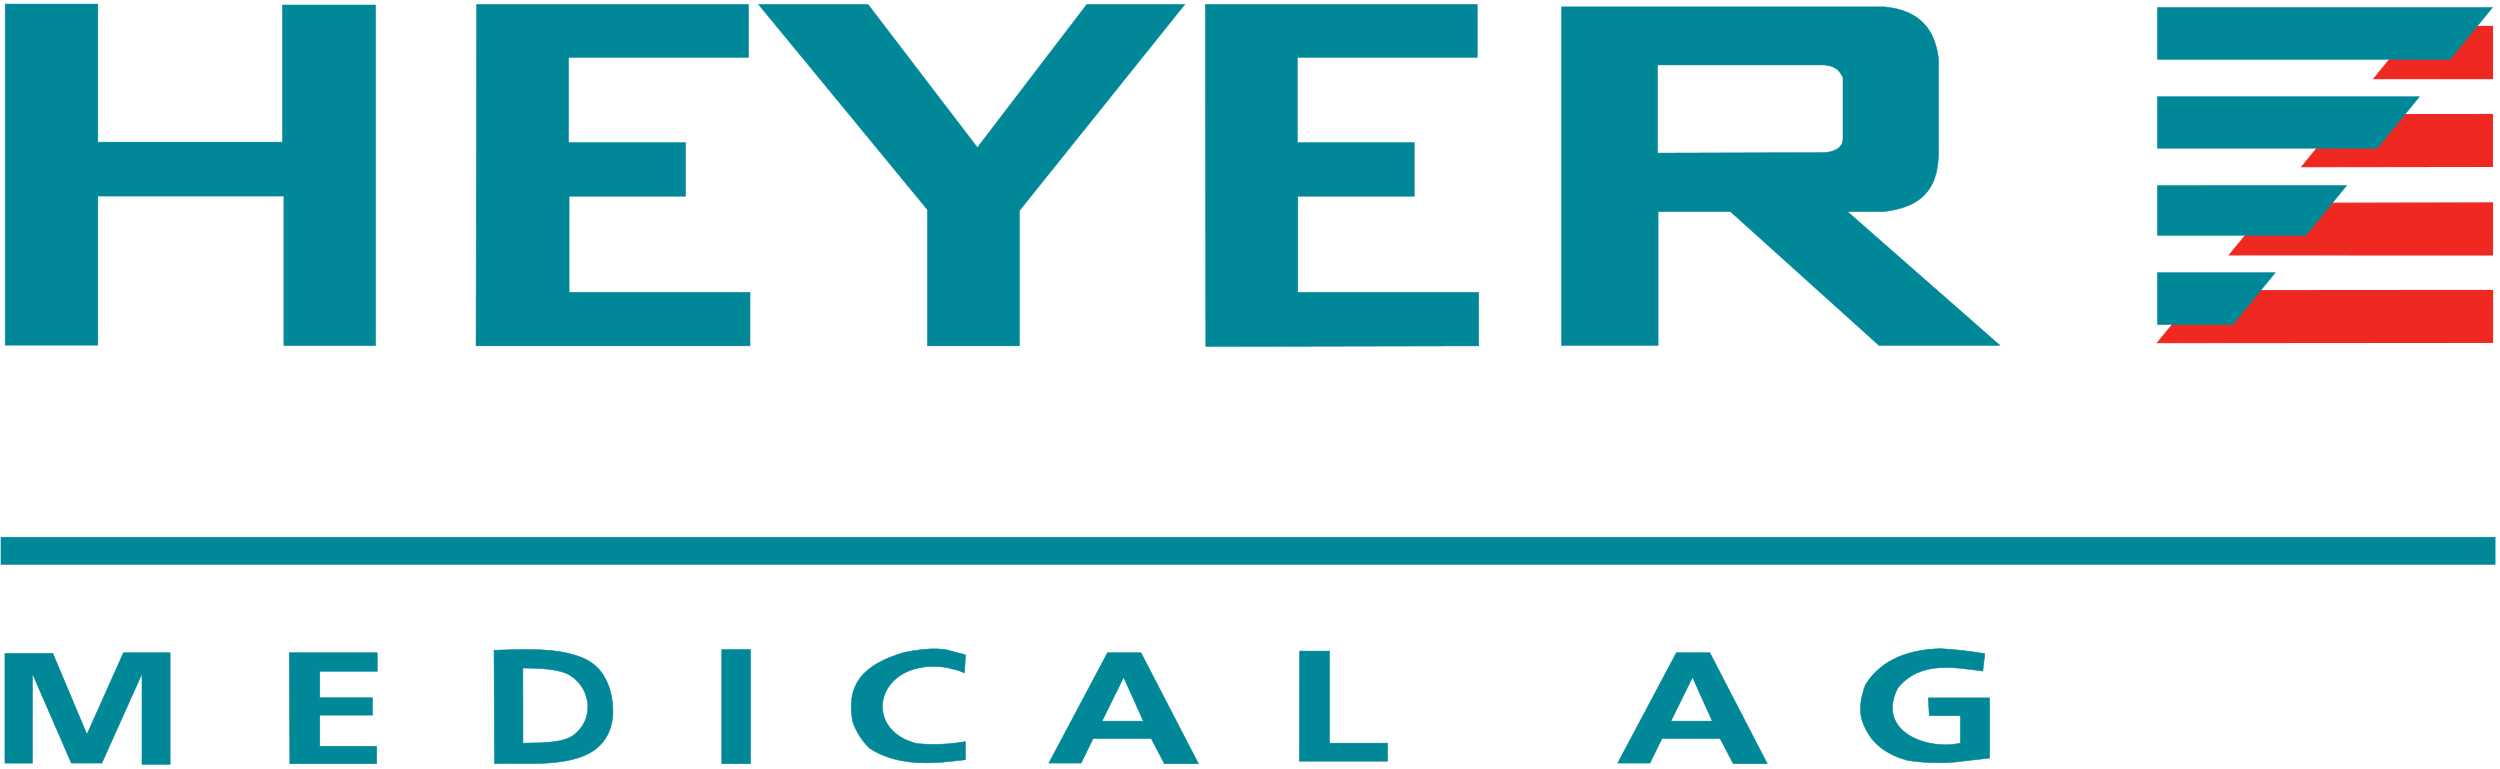 <?xml version="1.0" encoding="UTF-8"?>
<svg xmlns="http://www.w3.org/2000/svg" xmlns:xlink="http://www.w3.org/1999/xlink" width="481pt" height="148pt" viewBox="0 0 481 148" version="1.1">
<g id="surface1">
<path style=" stroke:none;fill-rule:evenodd;fill:rgb(0%,53.047%,59.528%);fill-opacity:1;" d="M 1 0.781 L 18.82 0.781 L 18.82 27.34 L 54.355 27.34 L 54.355 0.957 L 72.258 0.957 L 72.258 66.5 L 54.621 66.5 L 54.621 37.727 L 18.816 37.727 L 18.816 66.41 L 0.996 66.41 L 1 0.781 "/>
<path style="fill:none;stroke-width:1.001;stroke-linecap:butt;stroke-linejoin:miter;stroke:rgb(0%,53.047%,59.528%);stroke-opacity:1;stroke-miterlimit:2.613;" d="M 10 1472.188 L 188.203 1472.188 L 188.203 1206.602 L 543.555 1206.602 L 543.555 1470.43 L 722.578 1470.43 L 722.578 815 L 546.211 815 L 546.211 1102.734 L 188.164 1102.734 L 188.164 815.898 L 9.961 815.898 Z M 10 1472.188 " transform="matrix(0.1,0,0,-0.1,0,148)"/>
<path style=" stroke:none;fill-rule:evenodd;fill:rgb(0%,53.047%,59.528%);fill-opacity:1;" d="M 91.703 0.84 L 144.012 0.84 L 144.012 11.051 L 109.395 11.051 L 109.395 27.438 L 131.898 27.438 L 131.898 37.746 L 109.492 37.746 L 109.492 56.242 L 144.301 56.242 L 144.301 66.551 L 91.59 66.551 L 91.703 0.84 "/>
<path style="fill:none;stroke-width:1.001;stroke-linecap:butt;stroke-linejoin:miter;stroke:rgb(0%,53.047%,59.528%);stroke-opacity:1;stroke-miterlimit:2.613;" d="M 917.031 1471.602 L 1440.117 1471.602 L 1440.117 1369.492 L 1093.945 1369.492 L 1093.945 1205.625 L 1318.984 1205.625 L 1318.984 1102.539 L 1094.922 1102.539 L 1094.922 917.578 L 1443.008 917.578 L 1443.008 814.492 L 915.898 814.492 Z M 917.031 1471.602 " transform="matrix(0.1,0,0,-0.1,0,148)"/>
<path style=" stroke:none;fill-rule:evenodd;fill:rgb(0%,53.047%,59.528%);fill-opacity:1;" d="M 196.129 66.551 L 178.438 66.551 L 178.438 40.344 L 145.934 0.84 L 166.996 0.84 L 188.051 28.395 L 209.109 0.84 L 227.957 0.84 L 196.129 40.535 L 196.129 66.551 "/>
<path style="fill:none;stroke-width:1.001;stroke-linecap:butt;stroke-linejoin:miter;stroke:rgb(0%,53.047%,59.528%);stroke-opacity:1;stroke-miterlimit:2.613;" d="M 1961.289 814.492 L 1784.375 814.492 L 1784.375 1076.562 L 1459.336 1471.602 L 1669.961 1471.602 L 1880.508 1196.055 L 2091.094 1471.602 L 2279.57 1471.602 L 1961.289 1074.648 Z M 1961.289 814.492 " transform="matrix(0.1,0,0,-0.1,0,148)"/>
<path style=" stroke:none;fill-rule:evenodd;fill:rgb(0%,53.047%,59.528%);fill-opacity:1;" d="M 318.918 29.453 L 318.918 12.496 L 351.133 12.496 C 352.367 12.727 353.613 12.844 354.594 14.906 L 354.594 26.383 C 354.688 28.145 353.504 29.141 351.035 29.359 Z M 319.016 40.73 L 319.016 66.457 L 300.457 66.457 L 300.457 1.316 L 362.574 1.316 C 369.641 2.027 372.301 5.914 372.961 11.246 L 372.961 29.844 C 372.758 37.758 368.137 40.035 362.289 40.73 L 355.461 40.73 L 384.789 66.457 L 361.52 66.457 L 332.961 40.73 L 319.016 40.73 "/>
<path style="fill:none;stroke-width:1.001;stroke-linecap:butt;stroke-linejoin:miter;stroke:rgb(0%,53.047%,59.528%);stroke-opacity:1;stroke-miterlimit:2.613;" d="M 3189.18 1185.469 L 3189.18 1355.039 L 3511.328 1355.039 C 3523.672 1352.734 3536.133 1351.562 3545.938 1330.938 L 3545.938 1216.172 C 3546.875 1198.555 3535.039 1188.594 3510.352 1186.406 Z M 3190.156 1072.695 L 3190.156 815.43 L 3004.57 815.43 L 3004.57 1466.836 L 3625.742 1466.836 C 3696.406 1459.727 3723.008 1420.859 3729.609 1367.539 L 3729.609 1181.562 C 3727.578 1102.422 3681.367 1079.648 3622.891 1072.695 L 3554.609 1072.695 L 3847.891 815.43 L 3615.195 815.43 L 3329.609 1072.695 Z M 3190.156 1072.695 " transform="matrix(0.1,0,0,-0.1,0,148)"/>
<path style=" stroke:none;fill-rule:evenodd;fill:rgb(0%,53.047%,59.528%);fill-opacity:1;" d="M 231.91 0.84 L 284.219 0.84 L 284.219 11.051 L 249.602 11.051 L 249.602 27.438 L 272.102 27.438 L 272.102 37.746 L 249.695 37.746 L 249.695 56.242 L 284.508 56.242 L 284.508 66.551 L 232 66.656 L 231.91 0.84 "/>
<path style="fill:none;stroke-width:1.001;stroke-linecap:butt;stroke-linejoin:miter;stroke:rgb(0%,53.047%,59.528%);stroke-opacity:1;stroke-miterlimit:2.613;" d="M 2319.102 1471.602 L 2842.188 1471.602 L 2842.188 1369.492 L 2496.016 1369.492 L 2496.016 1205.625 L 2721.016 1205.625 L 2721.016 1102.539 L 2496.953 1102.539 L 2496.953 917.578 L 2845.078 917.578 L 2845.078 814.492 L 2320 813.438 Z M 2319.102 1471.602 " transform="matrix(0.1,0,0,-0.1,0,148)"/>
<path style=" stroke:none;fill-rule:evenodd;fill:rgb(0%,53.047%,59.528%);fill-opacity:1;" d="M 0.188 103.355 L 480.062 103.355 L 480.062 108.59 L 0.188 108.59 L 0.188 103.355 "/>
<path style="fill:none;stroke-width:1.001;stroke-linecap:butt;stroke-linejoin:miter;stroke:rgb(0%,53.047%,59.528%);stroke-opacity:1;stroke-miterlimit:2.613;" d="M 1.875 446.445 L 4800.625 446.445 L 4800.625 394.102 L 1.875 394.102 Z M 1.875 446.445 " transform="matrix(0.1,0,0,-0.1,0,148)"/>
<path style=" stroke:none;fill-rule:evenodd;fill:rgb(0%,53.047%,59.528%);fill-opacity:1;" d="M 144.406 124.969 L 138.867 124.969 L 138.867 146.941 L 144.406 146.941 L 144.406 124.969 "/>
<path style="fill:none;stroke-width:1.001;stroke-linecap:butt;stroke-linejoin:miter;stroke:rgb(0%,53.047%,59.528%);stroke-opacity:1;stroke-miterlimit:2.613;" d="M 1444.062 230.312 L 1388.672 230.312 L 1388.672 10.586 L 1444.062 10.586 Z M 1444.062 230.312 " transform="matrix(0.1,0,0,-0.1,0,148)"/>
<path style=" stroke:none;fill-rule:evenodd;fill:rgb(0%,53.047%,59.528%);fill-opacity:1;" d="M 0.949 125.703 L 10.164 125.703 L 16.723 141.285 L 23.75 125.59 L 32.734 125.59 L 32.734 147.062 L 27.32 147.062 L 27.32 129.629 L 19.602 146.82 L 13.723 146.82 L 6.246 129.629 L 6.246 146.824 L 0.949 146.824 L 0.949 125.703 "/>
<path style="fill:none;stroke-width:1.001;stroke-linecap:butt;stroke-linejoin:miter;stroke:rgb(0%,53.047%,59.528%);stroke-opacity:1;stroke-miterlimit:2.613;" d="M 9.492 222.969 L 101.641 222.969 L 167.227 67.148 L 237.5 224.102 L 327.344 224.102 L 327.344 9.375 L 273.203 9.375 L 273.203 183.711 L 196.016 11.797 L 137.227 11.797 L 62.461 183.711 L 62.461 11.758 L 9.492 11.758 Z M 9.492 222.969 " transform="matrix(0.1,0,0,-0.1,0,148)"/>
<path style=" stroke:none;fill-rule:evenodd;fill:rgb(0%,53.047%,59.528%);fill-opacity:1;" d="M 55.652 125.59 L 72.582 125.59 L 72.582 129.172 L 61.523 129.172 L 61.523 134.246 L 71.66 134.246 L 71.66 137.59 L 61.523 137.59 L 61.523 143.594 L 72.469 143.594 L 72.469 146.941 L 55.766 146.941 L 55.652 125.59 "/>
<path style="fill:none;stroke-width:1.001;stroke-linecap:butt;stroke-linejoin:miter;stroke:rgb(0%,53.047%,59.528%);stroke-opacity:1;stroke-miterlimit:2.613;" d="M 556.523 224.102 L 725.82 224.102 L 725.82 188.281 L 615.234 188.281 L 615.234 137.539 L 716.602 137.539 L 716.602 104.102 L 615.234 104.102 L 615.234 44.062 L 724.688 44.062 L 724.688 10.586 L 557.656 10.586 Z M 556.523 224.102 " transform="matrix(0.1,0,0,-0.1,0,148)"/>
<path style=" stroke:none;fill-rule:evenodd;fill:rgb(0%,53.047%,59.528%);fill-opacity:1;" d="M 100.617 142.98 L 100.605 128.527 C 103.859 128.551 107.758 128.707 109.695 129.945 C 113.965 132.68 114.285 138.602 110.285 141.492 C 108.438 142.832 104.973 142.938 100.617 142.98 Z M 95.145 146.938 L 95.047 125.102 C 99.992 124.984 107.578 124.434 112.465 126.742 C 114.934 127.91 116.535 129.797 117.469 133.09 C 118.926 139.305 116.777 143.172 113.18 145.023 C 108.078 147.641 100.047 146.727 95.145 146.938 "/>
<path style="fill:none;stroke-width:1.001;stroke-linecap:butt;stroke-linejoin:miter;stroke:rgb(0%,53.047%,59.528%);stroke-opacity:1;stroke-miterlimit:2.613;" d="M 1006.172 50.195 L 1006.055 194.727 C 1038.594 194.492 1077.578 192.93 1096.953 180.547 C 1139.648 153.203 1142.852 93.984 1102.852 65.078 C 1084.375 51.68 1049.727 50.625 1006.172 50.195 Z M 951.445 10.625 L 950.469 228.984 C 999.922 230.156 1075.781 235.664 1124.648 212.578 C 1149.336 200.898 1165.352 182.031 1174.688 149.102 C 1189.258 86.953 1167.773 48.281 1131.797 29.766 C 1080.781 3.594 1000.469 12.734 951.445 10.625 Z M 951.445 10.625 " transform="matrix(0.1,0,0,-0.1,0,148)"/>
<path style=" stroke:none;fill-rule:evenodd;fill:rgb(0%,53.047%,59.528%);fill-opacity:1;" d="M 185.762 125.996 L 183.164 125.297 C 182.324 125 181.238 124.879 180.207 124.844 C 178.227 124.785 176.105 125.09 173.953 125.527 C 166.328 127.777 162.723 131.418 164.039 138.793 C 164.707 140.742 165.781 142.488 167.344 143.996 C 172.137 147.078 177.992 147.09 183.48 146.434 L 185.758 146.176 L 185.75 142.684 C 182.66 143.199 179.504 143.387 176.371 143.043 C 166.77 140.676 168.023 129.613 177.785 128.34 C 178.391 128.219 178.676 128.223 179.641 128.238 C 179.965 128.246 180.363 128.281 180.875 128.281 C 181.57 128.281 183.375 128.719 184.055 128.906 C 184.699 129.086 185.176 129.336 185.566 129.465 L 185.762 125.996 "/>
<path style="fill:none;stroke-width:1.001;stroke-linecap:butt;stroke-linejoin:miter;stroke:rgb(0%,53.047%,59.528%);stroke-opacity:1;stroke-miterlimit:2.613;" d="M 1857.617 220.039 L 1831.641 227.031 C 1823.242 230 1812.383 231.211 1802.07 231.562 C 1782.266 232.148 1761.055 229.102 1739.531 224.727 C 1663.281 202.227 1627.227 165.82 1640.391 92.07 C 1647.07 72.578 1657.812 55.117 1673.438 40.039 C 1721.367 9.219 1779.922 9.102 1834.805 15.664 L 1857.578 18.242 L 1857.5 53.164 C 1826.602 48.008 1795.039 46.133 1763.711 49.57 C 1667.695 73.242 1680.234 183.867 1777.852 196.602 C 1783.906 197.812 1786.758 197.773 1796.406 197.617 C 1799.648 197.539 1803.633 197.188 1808.75 197.188 C 1815.703 197.188 1833.75 192.812 1840.547 190.938 C 1846.992 189.141 1851.758 186.641 1855.664 185.352 Z M 1857.617 220.039 " transform="matrix(0.1,0,0,-0.1,0,148)"/>
<path style=" stroke:none;fill-rule:evenodd;fill:rgb(0%,53.047%,59.528%);fill-opacity:1;" d="M 219.988 138.746 L 212.035 138.746 L 216.191 130.32 Z M 210.316 142.09 L 208.012 146.82 L 201.793 146.82 L 213.078 125.59 L 219.531 125.59 L 230.586 146.938 L 224.02 146.938 L 221.488 142.09 L 210.316 142.09 "/>
<path style="fill:none;stroke-width:1.001;stroke-linecap:butt;stroke-linejoin:miter;stroke:rgb(0%,53.047%,59.528%);stroke-opacity:1;stroke-miterlimit:2.613;" d="M 2199.883 92.539 L 2120.352 92.539 L 2161.914 176.797 Z M 2103.164 59.102 L 2080.117 11.797 L 2017.93 11.797 L 2130.781 224.102 L 2195.312 224.102 L 2305.859 10.625 L 2240.195 10.625 L 2214.883 59.102 Z M 2103.164 59.102 " transform="matrix(0.1,0,0,-0.1,0,148)"/>
<path style=" stroke:none;fill-rule:evenodd;fill:rgb(0%,53.047%,59.528%);fill-opacity:1;" d="M 250.047 125.27 L 255.801 125.27 L 255.793 142.973 L 266.98 142.973 L 266.98 146.461 L 249.988 146.461 L 250.047 125.27 "/>
<path style="fill:none;stroke-width:1.001;stroke-linecap:butt;stroke-linejoin:miter;stroke:rgb(0%,53.047%,59.528%);stroke-opacity:1;stroke-miterlimit:2.613;" d="M 2500.469 227.305 L 2558.008 227.305 L 2557.93 50.273 L 2669.805 50.273 L 2669.805 15.391 L 2499.883 15.391 Z M 2500.469 227.305 " transform="matrix(0.1,0,0,-0.1,0,148)"/>
<path style=" stroke:none;fill-rule:evenodd;fill:rgb(0%,53.047%,59.528%);fill-opacity:1;" d="M 371.008 134.273 L 382.805 134.273 L 382.805 145.852 L 375.957 146.645 C 373.066 146.867 370.078 146.785 366.91 146.281 C 363.094 145.191 360.133 143.195 358.66 139.605 C 357.637 137.578 357.719 134.961 358.906 131.762 C 362.09 126.617 367.672 124.941 373.371 124.805 C 376.316 124.953 378.984 125.297 381.887 125.758 L 381.492 129.121 C 375.777 128.355 369.328 127.168 365.141 132.375 C 360.852 140.719 370.801 144.445 377.18 142.973 L 377.18 137.703 L 371.188 137.703 L 371.008 134.273 "/>
<path style="fill:none;stroke-width:1.001;stroke-linecap:butt;stroke-linejoin:miter;stroke:rgb(0%,53.047%,59.528%);stroke-opacity:1;stroke-miterlimit:2.613;" d="M 3710.078 137.266 L 3828.047 137.266 L 3828.047 21.484 L 3759.57 13.555 C 3730.664 11.328 3700.781 12.148 3669.102 17.188 C 3630.938 28.086 3601.328 48.047 3586.602 83.945 C 3576.367 104.219 3577.188 130.391 3589.062 162.383 C 3620.898 213.828 3676.719 230.586 3733.711 231.953 C 3763.164 230.469 3789.844 227.031 3818.867 222.422 L 3814.922 188.789 C 3757.773 196.445 3693.281 208.32 3651.406 156.25 C 3608.516 72.812 3708.008 35.547 3771.797 50.273 L 3771.797 102.969 L 3711.875 102.969 Z M 3710.078 137.266 " transform="matrix(0.1,0,0,-0.1,0,148)"/>
<path style="fill-rule:evenodd;fill:rgb(0%,53.047%,59.528%);fill-opacity:1;stroke-width:1.001;stroke-linecap:butt;stroke-linejoin:miter;stroke:rgb(0%,53.047%,59.528%);stroke-opacity:1;stroke-miterlimit:2.613;" d="M 3197.656 59.102 L 3174.609 11.797 L 3112.422 11.797 L 3225.273 224.102 L 3289.805 224.102 L 3400.312 10.625 L 3334.688 10.625 L 3309.375 59.102 Z M 3294.375 92.539 L 3214.844 92.539 L 3256.406 176.797 Z M 3294.375 92.539 " transform="matrix(0.1,0,0,-0.1,0,148)"/>
<path style=" stroke:none;fill-rule:evenodd;fill:rgb(93.362%,16.016%,13.272%);fill-opacity:1;" d="M 479.551 49.059 L 479.562 39.039 L 437.094 39.109 L 428.953 49.043 L 479.551 49.059 "/>
<path style="fill:none;stroke-width:2.16;stroke-linecap:butt;stroke-linejoin:miter;stroke:rgb(93.362%,16.016%,13.272%);stroke-opacity:1;stroke-miterlimit:2.613;" d="M 4795.508 989.414 L 4795.625 1089.609 L 4370.938 1088.906 L 4289.531 989.57 Z M 4795.508 989.414 " transform="matrix(0.1,0,0,-0.1,0,148)"/>
<path style=" stroke:none;fill-rule:evenodd;fill:rgb(0%,53.047%,59.528%);fill-opacity:1;" d="M 415.09 35.703 L 451.484 35.699 L 443.645 45.277 L 432.004 45.266 L 415.09 45.266 L 415.09 35.703 "/>
<path style="fill:none;stroke-width:1.001;stroke-linecap:butt;stroke-linejoin:miter;stroke:rgb(0%,53.047%,59.528%);stroke-opacity:1;stroke-miterlimit:2.613;" d="M 4150.898 1122.969 L 4514.844 1123.008 L 4436.445 1027.227 L 4320.039 1027.344 L 4150.898 1027.344 Z M 4150.898 1122.969 " transform="matrix(0.1,0,0,-0.1,0,148)"/>
<path style=" stroke:none;fill-rule:evenodd;fill:rgb(93.362%,16.016%,13.272%);fill-opacity:1;" d="M 479.555 15.133 L 479.555 5.078 L 464.926 5.109 L 456.75 15.125 L 479.555 15.133 "/>
<path style="fill:none;stroke-width:2.16;stroke-linecap:butt;stroke-linejoin:miter;stroke:rgb(93.362%,16.016%,13.272%);stroke-opacity:1;stroke-miterlimit:2.613;" d="M 4795.547 1328.672 L 4795.547 1429.219 L 4649.258 1428.906 L 4567.5 1328.75 Z M 4795.547 1328.672 " transform="matrix(0.1,0,0,-0.1,0,148)"/>
<path style=" stroke:none;fill-rule:evenodd;fill:rgb(0%,53.047%,59.528%);fill-opacity:1;" d="M 415.082 1.441 L 479.547 1.441 L 471.383 11.426 L 460.031 11.422 L 415.09 11.422 L 415.082 1.441 "/>
<path style="fill:none;stroke-width:1.001;stroke-linecap:butt;stroke-linejoin:miter;stroke:rgb(0%,53.047%,59.528%);stroke-opacity:1;stroke-miterlimit:2.613;" d="M 4150.82 1465.586 L 4795.469 1465.586 L 4713.828 1365.742 L 4600.312 1365.781 L 4150.898 1365.781 Z M 4150.82 1465.586 " transform="matrix(0.1,0,0,-0.1,0,148)"/>
<path style=" stroke:none;fill-rule:evenodd;fill:rgb(93.362%,16.016%,13.272%);fill-opacity:1;" d="M 479.543 32.023 L 479.543 22.031 L 451.066 22.062 L 442.879 32.078 L 479.543 32.023 "/>
<path style="fill:none;stroke-width:2.16;stroke-linecap:butt;stroke-linejoin:miter;stroke:rgb(93.362%,16.016%,13.272%);stroke-opacity:1;stroke-miterlimit:2.613;" d="M 4795.43 1159.766 L 4795.43 1259.688 L 4510.664 1259.375 L 4428.789 1159.219 Z M 4795.43 1159.766 " transform="matrix(0.1,0,0,-0.1,0,148)"/>
<path style=" stroke:none;fill-rule:evenodd;fill:rgb(0%,53.047%,59.528%);fill-opacity:1;" d="M 415.09 18.613 L 465.488 18.609 L 457.363 28.527 L 445.848 28.516 L 415.09 28.516 L 415.09 18.613 "/>
<path style="fill:none;stroke-width:1.001;stroke-linecap:butt;stroke-linejoin:miter;stroke:rgb(0%,53.047%,59.528%);stroke-opacity:1;stroke-miterlimit:2.613;" d="M 4150.898 1293.867 L 4654.883 1293.906 L 4573.633 1194.727 L 4458.477 1194.844 L 4150.898 1194.844 Z M 4150.898 1293.867 " transform="matrix(0.1,0,0,-0.1,0,148)"/>
<path style=" stroke:none;fill-rule:evenodd;fill:rgb(93.362%,16.016%,13.272%);fill-opacity:1;" d="M 479.566 65.871 L 479.566 55.883 L 423.332 55.93 L 415.125 65.926 L 479.566 65.871 "/>
<path style="fill:none;stroke-width:2.16;stroke-linecap:butt;stroke-linejoin:miter;stroke:rgb(93.362%,16.016%,13.272%);stroke-opacity:1;stroke-miterlimit:2.613;" d="M 4795.664 821.289 L 4795.664 921.172 L 4233.32 920.703 L 4151.25 820.742 Z M 4795.664 821.289 " transform="matrix(0.1,0,0,-0.1,0,148)"/>
<path style=" stroke:none;fill-rule:evenodd;fill:rgb(0%,53.047%,59.528%);fill-opacity:1;" d="M 415.09 52.457 L 437.754 52.457 L 429.59 62.441 L 417.992 62.438 L 415.102 62.438 L 415.09 52.457 "/>
<path style="fill:none;stroke-width:1.001;stroke-linecap:butt;stroke-linejoin:miter;stroke:rgb(0%,53.047%,59.528%);stroke-opacity:1;stroke-miterlimit:2.613;" d="M 4150.898 955.43 L 4377.539 955.43 L 4295.898 855.586 L 4179.922 855.625 L 4151.016 855.625 Z M 4150.898 955.43 " transform="matrix(0.1,0,0,-0.1,0,148)"/>
</g>
</svg>
